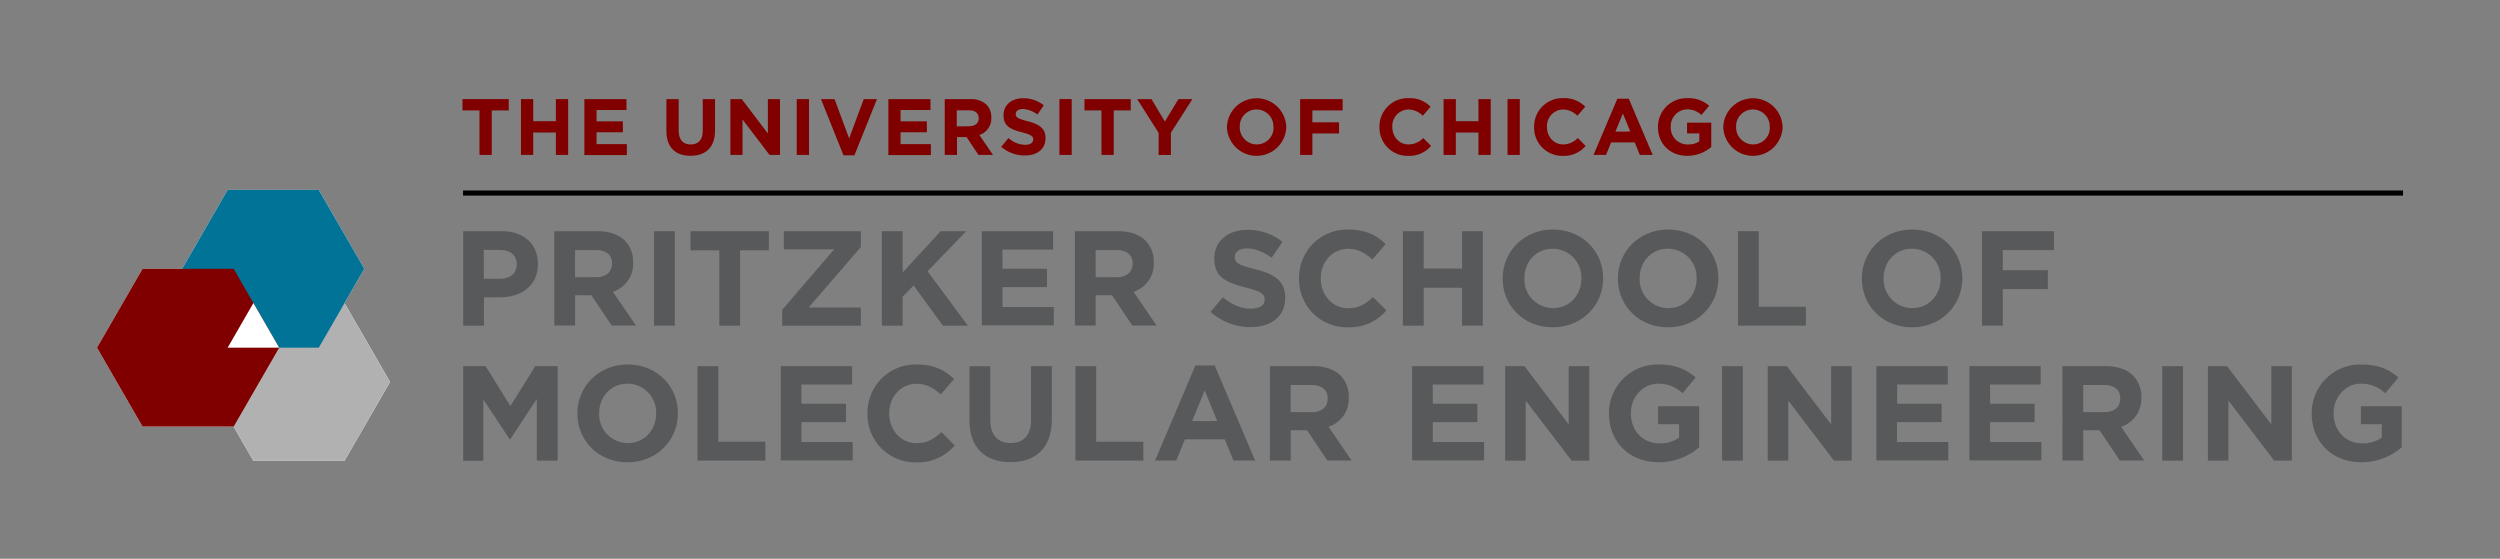 <svg xmlns="http://www.w3.org/2000/svg" viewBox="0 0 815.04 182.16"><rect x="0" y="0" width="815.04" height="182.16" fill="#808080" stroke="none"/><defs><style>.cls-1{isolation:isolate;}.cls-2{fill:#58595b;}.cls-3{fill:#fff;}.cls-4{fill:#b1b1b1;}.cls-5{mix-blend-mode:multiply;}.cls-6{fill:#007396;}.cls-7{fill:maroon;}</style></defs><g class="cls-1"><g id="rule"><rect x="150.96" y="62.1" width="632.46" height="1.67"/></g><g id="secondary"><path class="cls-2" d="M151,75.37h12.59c7.35,0,11.79,4.35,11.79,10.65v.09c0,7.12-5.54,10.82-12.45,10.82h-5.15v9.24H151ZM163.1,90.9c3.39,0,5.37-2,5.37-4.66v-.09c0-3-2.12-4.67-5.51-4.67h-5.23V90.9Z"/><path class="cls-2" d="M180.69,75.37h14.08c3.92,0,7,1.1,9,3.12a9.66,9.66,0,0,1,2.64,7v.09a9.56,9.56,0,0,1-6.6,9.55l7.52,11h-7.92l-6.6-9.86h-5.32v9.86h-6.78Zm13.64,15c3.3,0,5.2-1.76,5.2-4.36v-.09c0-2.9-2-4.4-5.33-4.4h-6.73v8.85Z"/><path class="cls-2" d="M213.22,75.37H220v30.8h-6.78Z"/><path class="cls-2" d="M234.51,81.62h-9.38V75.37h25.53v6.25h-9.38v24.55h-6.77Z"/><path class="cls-2" d="M255,101l16.94-19.71H255.53V75.37h25.13v5.15l-17,19.71h17v5.94H255Z"/><path class="cls-2" d="M287.49,75.37h6.78V88.83l12.41-13.46H315L302.41,88.44l13.12,17.73h-8.14l-9.55-13.11-3.57,3.69v9.42h-6.78Z"/><path class="cls-2" d="M320.09,75.37h23.23v6h-16.5v6.25h14.52v6H326.82v6.47h16.73v6H320.09Z"/><path class="cls-2" d="M350.43,75.37h14.08c3.92,0,6.95,1.1,9,3.12a9.71,9.71,0,0,1,2.64,7v.09a9.57,9.57,0,0,1-6.6,9.55l7.52,11h-7.92l-6.6-9.86H357.2v9.86h-6.77Zm13.64,15c3.3,0,5.19-1.76,5.19-4.36v-.09c0-2.9-2-4.4-5.32-4.4H357.2v8.85Z"/><path class="cls-2" d="M394.65,101.68l4-4.79c2.77,2.28,5.68,3.74,9.2,3.74,2.77,0,4.44-1.1,4.44-2.91v-.09c0-1.71-1.05-2.59-6.2-3.91-6.21-1.59-10.21-3.3-10.21-9.42v-.09c0-5.59,4.49-9.28,10.78-9.28a17.86,17.86,0,0,1,11.44,3.91L414.58,84c-2.73-1.89-5.41-3-8-3s-4,1.19-4,2.69v.08c0,2,1.32,2.69,6.65,4C415.51,89.36,419,91.61,419,97v.09c0,6.12-4.67,9.55-11.31,9.55A19.58,19.58,0,0,1,394.65,101.68Z"/><path class="cls-2" d="M423.52,90.86v-.09a15.65,15.65,0,0,1,16.06-15.93c5.81,0,9.29,1.94,12.15,4.75l-4.32,5c-2.37-2.15-4.79-3.47-7.87-3.47-5.2,0-8.94,4.31-8.94,9.59v.09c0,5.28,3.66,9.68,8.94,9.68,3.52,0,5.67-1.41,8.09-3.61L452,101.2a15.74,15.74,0,0,1-12.63,5.5A15.55,15.55,0,0,1,423.52,90.86Z"/><path class="cls-2" d="M457.37,75.37h6.78V87.56h12.49V75.37h6.78v30.8h-6.78V93.81H464.15v12.36h-6.78Z"/><path class="cls-2" d="M489.9,90.86v-.09c0-8.76,6.91-15.93,16.41-15.93s16.33,7.08,16.33,15.84v.09c0,8.76-6.91,15.93-16.42,15.93S489.9,99.62,489.9,90.86Zm25.65,0v-.09a9.36,9.36,0,0,0-9.33-9.68c-5.45,0-9.24,4.31-9.24,9.59v.09a9.36,9.36,0,0,0,9.33,9.68C511.77,100.45,515.55,96.14,515.55,90.86Z"/><path class="cls-2" d="M527.47,90.86v-.09c0-8.76,6.91-15.93,16.41-15.93s16.33,7.08,16.33,15.84v.09c0,8.76-6.91,15.93-16.42,15.93S527.47,99.62,527.47,90.86Zm25.65,0v-.09a9.36,9.36,0,0,0-9.33-9.68c-5.45,0-9.24,4.31-9.24,9.59v.09a9.36,9.36,0,0,0,9.33,9.68C549.34,100.45,553.12,96.14,553.12,90.86Z"/><path class="cls-2" d="M566.61,75.37h6.78V100h15.36v6.16H566.61Z"/><path class="cls-2" d="M607,90.86v-.09c0-8.76,6.91-15.93,16.42-15.93s16.32,7.08,16.32,15.84v.09c0,8.76-6.9,15.93-16.41,15.93S607,99.62,607,90.86Zm25.66,0v-.09a9.36,9.36,0,0,0-9.33-9.68c-5.46,0-9.24,4.31-9.24,9.59v.09a9.36,9.36,0,0,0,9.33,9.68C628.87,100.45,632.66,96.14,632.66,90.86Z"/><path class="cls-2" d="M646.15,75.37h23.46v6.16H652.93v6.56h14.7v6.16h-14.7v11.92h-6.78Z"/><path class="cls-2" d="M151,119.37h7.31l8.09,13,8.1-13h7.31v30.8H175V130.06l-8.67,13.16h-.17l-8.58-13v20H151Z"/><path class="cls-2" d="M188.25,134.86v-.09c0-8.76,6.91-15.93,16.42-15.93S221,125.92,221,134.68v.09c0,8.76-6.9,15.93-16.41,15.93S188.25,143.62,188.25,134.86Zm25.66,0v-.09a9.36,9.36,0,0,0-9.33-9.68c-5.46,0-9.24,4.31-9.24,9.59v.09a9.36,9.36,0,0,0,9.33,9.68C210.12,144.45,213.91,140.14,213.91,134.86Z"/><path class="cls-2" d="M227.4,119.37h6.78V144h15.36v6.16H227.4Z"/><path class="cls-2" d="M254.55,119.37h23.24v6H261.28v6.25h14.53v6H261.28v6.47H278v6H254.55Z"/><path class="cls-2" d="M282.82,134.86v-.09a15.65,15.65,0,0,1,16.06-15.93c5.81,0,9.28,1.94,12.14,4.75l-4.31,5c-2.37-2.15-4.8-3.47-7.88-3.47-5.19,0-8.93,4.31-8.93,9.59v.09c0,5.28,3.65,9.68,8.93,9.68,3.53,0,5.68-1.41,8.1-3.61l4.31,4.36a15.72,15.72,0,0,1-12.63,5.5A15.55,15.55,0,0,1,282.82,134.86Z"/><path class="cls-2" d="M316.06,137v-17.6h6.78v17.42c0,5,2.51,7.62,6.65,7.62s6.64-2.51,6.64-7.4V119.37h6.78v17.38c0,9.33-5.24,13.91-13.51,13.91S316.06,146,316.06,137Z"/><path class="cls-2" d="M350.61,119.37h6.78V144h15.36v6.16H350.61Z"/><path class="cls-2" d="M389.71,119.15H396l13.21,31h-7.09l-2.82-6.91h-13l-2.82,6.91h-6.91Zm7.13,18.13-4.09-10-4.09,10Z"/><path class="cls-2" d="M414,119.37h14.08c3.92,0,7,1.1,9,3.12a9.66,9.66,0,0,1,2.64,7v.09a9.56,9.56,0,0,1-6.6,9.55l7.52,11h-7.92l-6.6-9.86h-5.32v9.86H414Zm13.64,15c3.3,0,5.2-1.76,5.2-4.36v-.09c0-2.9-2-4.4-5.33-4.4h-6.73v8.85Z"/><path class="cls-2" d="M460.37,119.37h23.24v6h-16.5v6.25h14.52v6H467.11v6.47h16.72v6H460.37Z"/><path class="cls-2" d="M490.71,119.37H497l14.43,19v-19h6.69v30.8h-5.76L497.4,130.59v19.58h-6.69Z"/><path class="cls-2" d="M524.56,134.86v-.09a15.81,15.81,0,0,1,16.15-15.93c5.54,0,8.89,1.5,12.1,4.22l-4.27,5.15a11.35,11.35,0,0,0-8-3.12c-4.93,0-8.85,4.36-8.85,9.59v.09c0,5.63,3.88,9.77,9.33,9.77a10.8,10.8,0,0,0,6.38-1.85v-4.4h-6.82v-5.85h13.38v13.38a20,20,0,0,1-13.16,4.88C531.16,150.7,524.56,144,524.56,134.86Z"/><path class="cls-2" d="M561.41,119.37h6.78v30.8h-6.78Z"/><path class="cls-2" d="M576.3,119.37h6.25l14.43,19v-19h6.69v30.8H597.9L583,130.59v19.58H576.3Z"/><path class="cls-2" d="M611.72,119.37H635v6h-16.5v6.25H633v6H618.45v6.47h16.72v6H611.72Z"/><path class="cls-2" d="M642.06,119.37h23.23v6h-16.5v6.25h14.52v6H648.79v6.47h16.72v6H642.06Z"/><path class="cls-2" d="M672.39,119.37h14.08c3.92,0,7,1.1,9,3.12a9.66,9.66,0,0,1,2.64,7v.09a9.56,9.56,0,0,1-6.6,9.55l7.53,11H691.1l-6.61-9.86h-5.32v9.86h-6.78Zm13.64,15c3.3,0,5.2-1.76,5.2-4.36v-.09c0-2.9-2-4.4-5.33-4.4h-6.73v8.85Z"/><path class="cls-2" d="M704.92,119.37h6.78v30.8h-6.78Z"/><path class="cls-2" d="M719.81,119.37h6.25l14.43,19v-19h6.69v30.8h-5.77L726.5,130.59v19.58h-6.69Z"/><path class="cls-2" d="M753.65,134.86v-.09a15.82,15.82,0,0,1,16.16-15.93c5.54,0,8.88,1.5,12.1,4.22l-4.27,5.15a11.35,11.35,0,0,0-8-3.12c-4.93,0-8.85,4.36-8.85,9.59v.09c0,5.63,3.87,9.77,9.33,9.77a10.84,10.84,0,0,0,6.38-1.85v-4.4h-6.82v-5.85H783v13.38a20,20,0,0,1-13.16,4.88C760.26,150.7,753.65,144,753.65,134.86Z"/><polygon class="cls-3" points="82.6 150.24 67.76 124.52 82.6 98.79 112.3 98.79 127.16 124.52 112.3 150.24 82.6 150.24"/><polygon class="cls-3" points="74.22 113.35 59.37 87.63 74.22 61.9 103.92 61.9 118.78 87.63 103.92 113.35 74.22 113.35"/><polygon class="cls-3" points="46.47 139.08 31.62 113.35 46.47 87.63 76.17 87.63 91.02 113.35 76.17 139.08 46.47 139.08"/><polygon class="cls-3" points="82.61 98.79 91.02 113.35 74.22 113.35 82.61 98.79"/><polygon class="cls-4" points="82.6 150.24 67.76 124.52 82.6 98.79 112.3 98.79 127.16 124.52 112.3 150.24 82.6 150.24"/><g class="cls-5"><polygon class="cls-6" points="74.22 113.35 59.37 87.63 74.22 61.9 103.92 61.9 118.78 87.63 103.92 113.35 74.22 113.35"/></g><g class="cls-5"><polygon class="cls-7" points="46.47 139.08 31.62 113.35 46.47 87.63 76.17 87.63 91.02 113.35 76.17 139.08 46.47 139.08"/></g><polygon class="cls-3" points="82.61 98.79 91.02 113.35 74.22 113.35 82.61 98.79"/></g><g id="primary"><path class="cls-7" d="M156.32,36h-5.54V32.31h15.08V36h-5.54V50.51h-4Z"/><path class="cls-7" d="M169.84,32.31h4v7.2h7.39v-7.2h4v18.2h-4V43.2h-7.39v7.31h-4Z"/><path class="cls-7" d="M190.51,32.31h13.73v3.56h-9.75v3.69h8.58v3.56h-8.58V47h9.88v3.56H190.51Z"/><path class="cls-7" d="M217.26,42.71V32.31h4V42.6c0,3,1.48,4.5,3.92,4.5s3.93-1.48,3.93-4.37V32.31h4V42.58c0,5.51-3.09,8.21-8,8.21S217.26,48.06,217.26,42.71Z"/><path class="cls-7" d="M238.12,32.31h3.69l8.53,11.2V32.31h3.95v18.2h-3.41l-8.81-11.57V50.51h-3.95Z"/><path class="cls-7" d="M259.75,32.31h4v18.2h-4Z"/><path class="cls-7" d="M267.65,32.31h4.42l4.76,12.82,4.76-12.82h4.31l-7.35,18.33H275Z"/><path class="cls-7" d="M289.62,32.31h13.73v3.56H293.6v3.69h8.58v3.56H293.6V47h9.88v3.56H289.62Z"/><path class="cls-7" d="M308,32.31h8.32a7.29,7.29,0,0,1,5.31,1.84,5.75,5.75,0,0,1,1.56,4.16v.06a5.66,5.66,0,0,1-3.9,5.64l4.44,6.5H319l-3.9-5.83H312v5.83h-4ZM316,41.15c1.95,0,3.07-1,3.07-2.58v0c0-1.71-1.2-2.6-3.15-2.6h-4v5.23Z"/><path class="cls-7" d="M326.41,47.86,328.78,45a8.3,8.3,0,0,0,5.43,2.21c1.64,0,2.63-.65,2.63-1.71v-.06c0-1-.63-1.53-3.67-2.31-3.66-.94-6-1.95-6-5.56v-.06c0-3.3,2.65-5.48,6.37-5.48a10.56,10.56,0,0,1,6.76,2.31l-2.08,3a8.54,8.54,0,0,0-4.73-1.8c-1.54,0-2.34.71-2.34,1.59v0c0,1.2.78,1.59,3.92,2.39,3.7,1,5.78,2.29,5.78,5.46v.06c0,3.61-2.76,5.64-6.69,5.64A11.6,11.6,0,0,1,326.41,47.86Z"/><path class="cls-7" d="M345.39,32.31h4v18.2h-4Z"/><path class="cls-7" d="M359.09,36h-5.54V32.31h15.09V36H363.1V50.51h-4Z"/><path class="cls-7" d="M377.74,43.33l-7-11h4.68l4.34,7.3,4.42-7.3h4.55l-7,10.94v7.26h-4Z"/><path class="cls-7" d="M400,41.46v-.05a9.68,9.68,0,0,1,19.35,0v0a9.68,9.68,0,0,1-19.35.05Zm15.16,0v-.05a5.53,5.53,0,0,0-5.51-5.72,5.44,5.44,0,0,0-5.46,5.67v0a5.53,5.53,0,0,0,5.51,5.72A5.45,5.45,0,0,0,415.2,41.46Z"/><path class="cls-7" d="M423.86,32.31h13.86V36h-9.86v3.87h8.69v3.64h-8.69v7h-4Z"/><path class="cls-7" d="M449.73,41.46v-.05A9.24,9.24,0,0,1,459.22,32a9.39,9.39,0,0,1,7.17,2.8l-2.54,2.94a6.75,6.75,0,0,0-4.66-2.05,5.39,5.39,0,0,0-5.28,5.67v0c0,3.12,2.16,5.72,5.28,5.72A6.58,6.58,0,0,0,464,45l2.54,2.57a9.3,9.3,0,0,1-7.46,3.25A9.18,9.18,0,0,1,449.73,41.46Z"/><path class="cls-7" d="M470.63,32.31h4v7.2H482v-7.2h4v18.2h-4V43.2h-7.38v7.31h-4Z"/><path class="cls-7" d="M491.48,32.31h4v18.2h-4Z"/><path class="cls-7" d="M500.14,41.46v-.05A9.24,9.24,0,0,1,509.63,32a9.41,9.41,0,0,1,7.18,2.8l-2.55,2.94a6.71,6.71,0,0,0-4.65-2.05,5.39,5.39,0,0,0-5.28,5.67v0c0,3.12,2.16,5.72,5.28,5.72A6.56,6.56,0,0,0,514.39,45l2.55,2.57a9.3,9.3,0,0,1-7.46,3.25A9.19,9.19,0,0,1,500.14,41.46Z"/><path class="cls-7" d="M527.29,32.18H531l7.8,18.33h-4.19l-1.66-4.08h-7.7l-1.66,4.08h-4.08Zm4.21,10.71L529.08,37l-2.42,5.9Z"/><path class="cls-7" d="M540.52,41.46v-.05A9.34,9.34,0,0,1,550.06,32a10,10,0,0,1,7.15,2.49l-2.52,3a6.71,6.71,0,0,0-4.76-1.84,5.47,5.47,0,0,0-5.23,5.67v0a5.45,5.45,0,0,0,5.52,5.77A6.4,6.4,0,0,0,554,46.09v-2.6h-4V40h7.9v7.9a11.8,11.8,0,0,1-7.77,2.89C544.42,50.82,540.52,46.84,540.52,41.46Z"/><path class="cls-7" d="M561.81,41.46v-.05a9.68,9.68,0,0,1,19.35,0v0a9.68,9.68,0,0,1-19.35.05Zm15.16,0v-.05a5.53,5.53,0,0,0-5.51-5.72A5.45,5.45,0,0,0,566,41.36v0a5.53,5.53,0,0,0,5.51,5.72A5.44,5.44,0,0,0,577,41.46Z"/></g></g></svg>